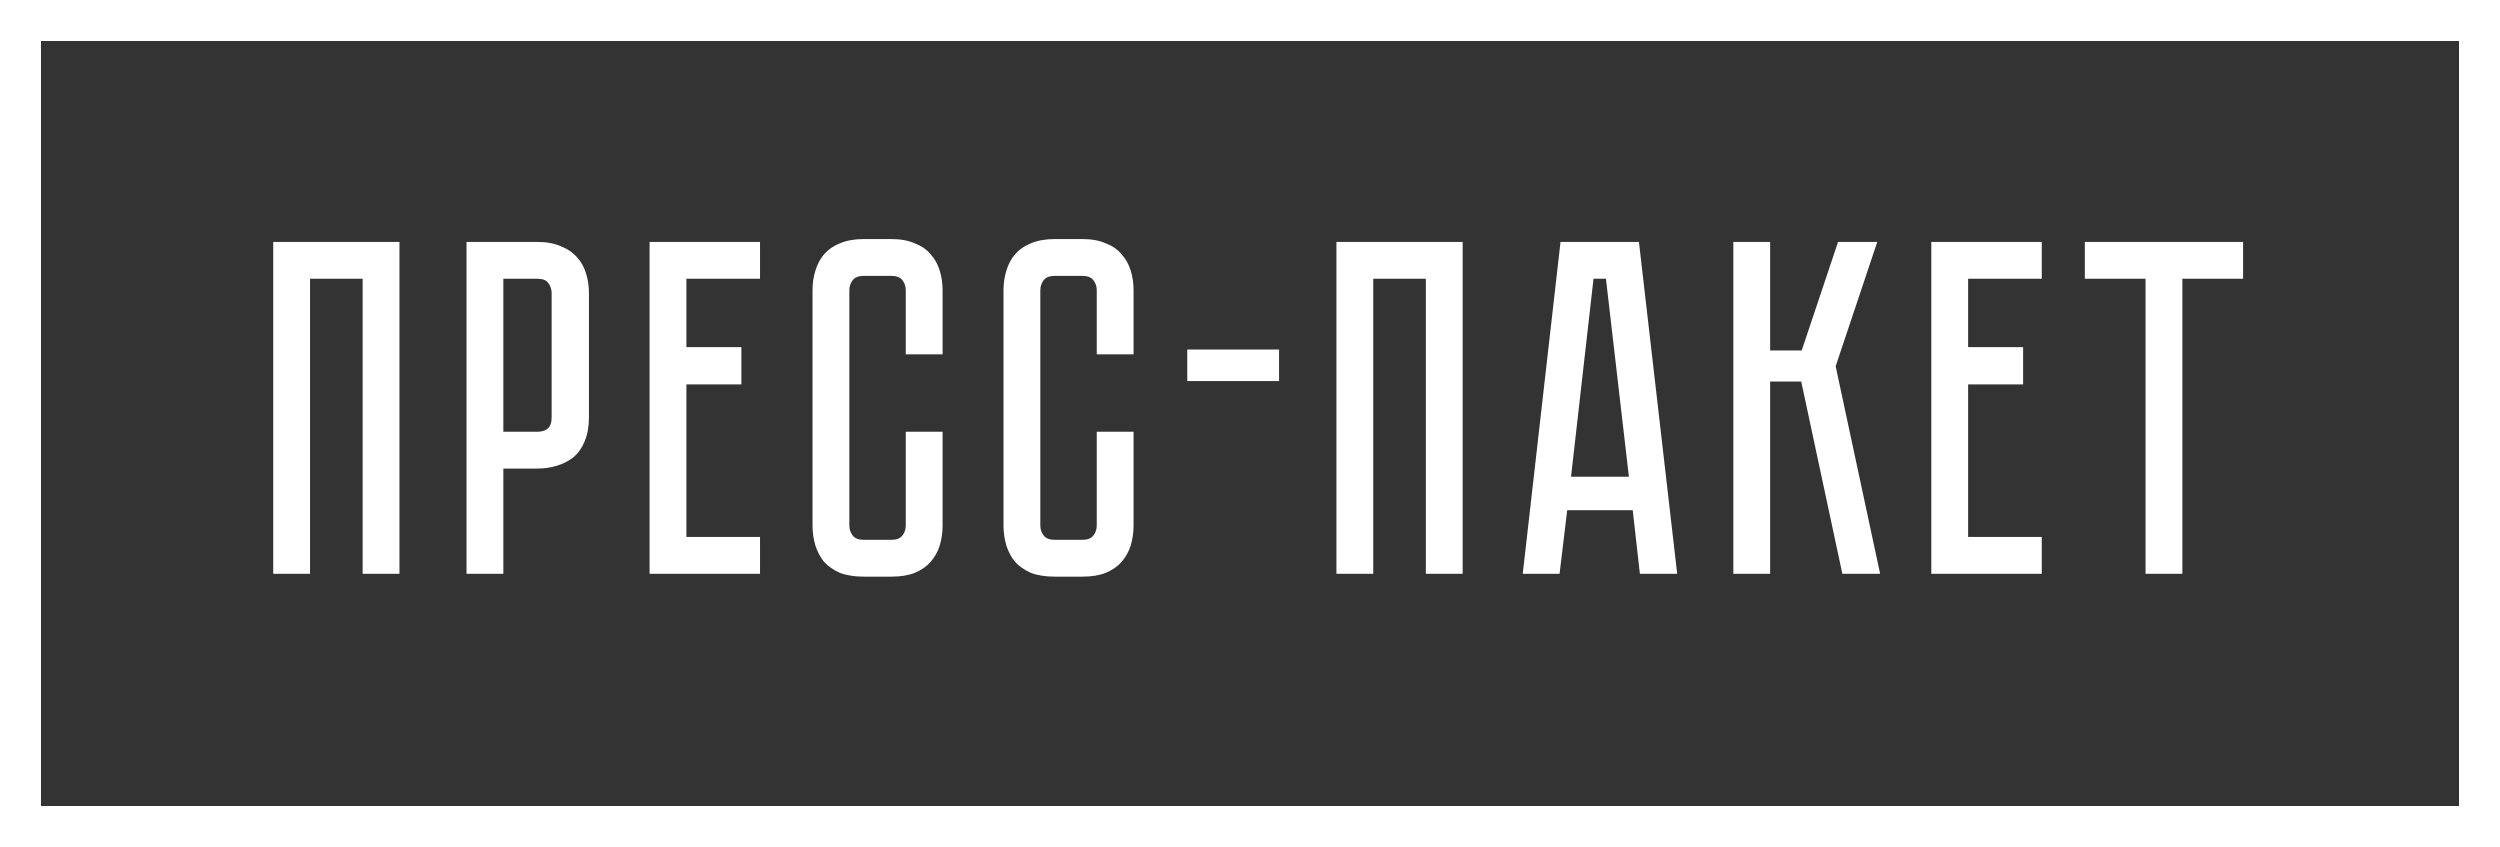 <?xml version="1.0" encoding="UTF-8"?> <svg xmlns="http://www.w3.org/2000/svg" width="183" height="62" viewBox="0 0 183 62" fill="none"><rect x="0" y="0" width="183" height="62" fill="#333333" stroke="none"/> <path d="M29.24 17.71V42H26.545V20.405H22.695V42H20V17.71H29.24ZM43.11 30.555C43.11 31.232 43.005 31.815 42.795 32.305C42.609 32.772 42.34 33.157 41.99 33.46C41.64 33.74 41.232 33.95 40.765 34.09C40.322 34.23 39.844 34.3 39.33 34.3H36.845V42H34.15V17.71H39.33C40.007 17.71 40.579 17.815 41.045 18.025C41.535 18.212 41.932 18.48 42.235 18.83C42.539 19.157 42.76 19.553 42.9 20.02C43.04 20.463 43.11 20.942 43.11 21.455V30.555ZM40.38 21.455C40.38 21.175 40.299 20.93 40.135 20.72C39.995 20.51 39.727 20.405 39.33 20.405H36.845V31.605H39.33C39.634 31.605 39.879 31.535 40.065 31.395C40.275 31.232 40.38 30.952 40.38 30.555V21.455ZM55.634 17.71V20.405H50.244V25.41H54.269V28.14H50.244V39.305H55.634V42H47.549V17.71H55.634ZM66.302 31.605H68.998V38.465C68.998 38.978 68.927 39.468 68.787 39.935C68.647 40.378 68.426 40.775 68.123 41.125C67.843 41.452 67.457 41.72 66.968 41.93C66.501 42.117 65.929 42.21 65.252 42.21H63.222C62.546 42.21 61.962 42.117 61.472 41.93C61.006 41.72 60.621 41.452 60.318 41.125C60.038 40.775 59.828 40.378 59.688 39.935C59.547 39.468 59.477 38.978 59.477 38.465V21.245C59.477 20.732 59.547 20.253 59.688 19.81C59.828 19.343 60.038 18.947 60.318 18.62C60.621 18.27 61.006 18.002 61.472 17.815C61.962 17.605 62.546 17.5 63.222 17.5H65.252C65.929 17.5 66.501 17.605 66.968 17.815C67.457 18.002 67.843 18.27 68.123 18.62C68.426 18.947 68.647 19.343 68.787 19.81C68.927 20.253 68.998 20.732 68.998 21.245V25.935H66.302V21.245C66.302 20.965 66.221 20.72 66.058 20.51C65.894 20.3 65.626 20.195 65.252 20.195H63.222C62.849 20.195 62.581 20.3 62.417 20.51C62.254 20.72 62.172 20.965 62.172 21.245V38.465C62.172 38.745 62.254 38.99 62.417 39.2C62.581 39.41 62.849 39.515 63.222 39.515H65.252C65.626 39.515 65.894 39.41 66.058 39.2C66.221 38.99 66.302 38.745 66.302 38.465V31.605ZM80.282 31.605H82.977V38.465C82.977 38.978 82.907 39.468 82.767 39.935C82.627 40.378 82.405 40.775 82.102 41.125C81.822 41.452 81.437 41.72 80.947 41.93C80.48 42.117 79.909 42.21 79.232 42.21H77.202C76.525 42.21 75.942 42.117 75.452 41.93C74.985 41.72 74.6 41.452 74.297 41.125C74.017 40.775 73.807 40.378 73.667 39.935C73.527 39.468 73.457 38.978 73.457 38.465V21.245C73.457 20.732 73.527 20.253 73.667 19.81C73.807 19.343 74.017 18.947 74.297 18.62C74.6 18.27 74.985 18.002 75.452 17.815C75.942 17.605 76.525 17.5 77.202 17.5H79.232C79.909 17.5 80.48 17.605 80.947 17.815C81.437 18.002 81.822 18.27 82.102 18.62C82.405 18.947 82.627 19.343 82.767 19.81C82.907 20.253 82.977 20.732 82.977 21.245V25.935H80.282V21.245C80.282 20.965 80.2 20.72 80.037 20.51C79.874 20.3 79.605 20.195 79.232 20.195H77.202C76.829 20.195 76.56 20.3 76.397 20.51C76.234 20.72 76.152 20.965 76.152 21.245V38.465C76.152 38.745 76.234 38.99 76.397 39.2C76.56 39.41 76.829 39.515 77.202 39.515H79.232C79.605 39.515 79.874 39.41 80.037 39.2C80.2 38.99 80.282 38.745 80.282 38.465V31.605ZM93.627 27.895H86.907V25.585H93.627V27.895ZM107.067 17.71V42H104.372V20.405H100.522V42H97.827V17.71H107.067ZM119.515 37.345H114.72L114.16 42H111.465L114.23 17.71H119.97L122.77 42H120.04L119.515 37.345ZM119.235 34.895L117.555 20.405H116.645L115 34.895H119.235ZM126.88 17.71H129.575V25.655H131.885L134.545 17.71H137.415L134.37 26.81L137.625 42H134.86L131.85 27.93H129.575V42H126.88V17.71ZM149.457 17.71V20.405H144.067V25.41H148.092V28.14H144.067V39.305H149.457V42H141.372V17.71H149.457ZM164.194 17.71V20.405H159.749V42H157.054V20.405H152.609V17.71H164.194Z" fill="white"></path> <rect x="1.5" y="1.5" width="180" height="59" stroke="white" stroke-width="3"></rect> </svg> 